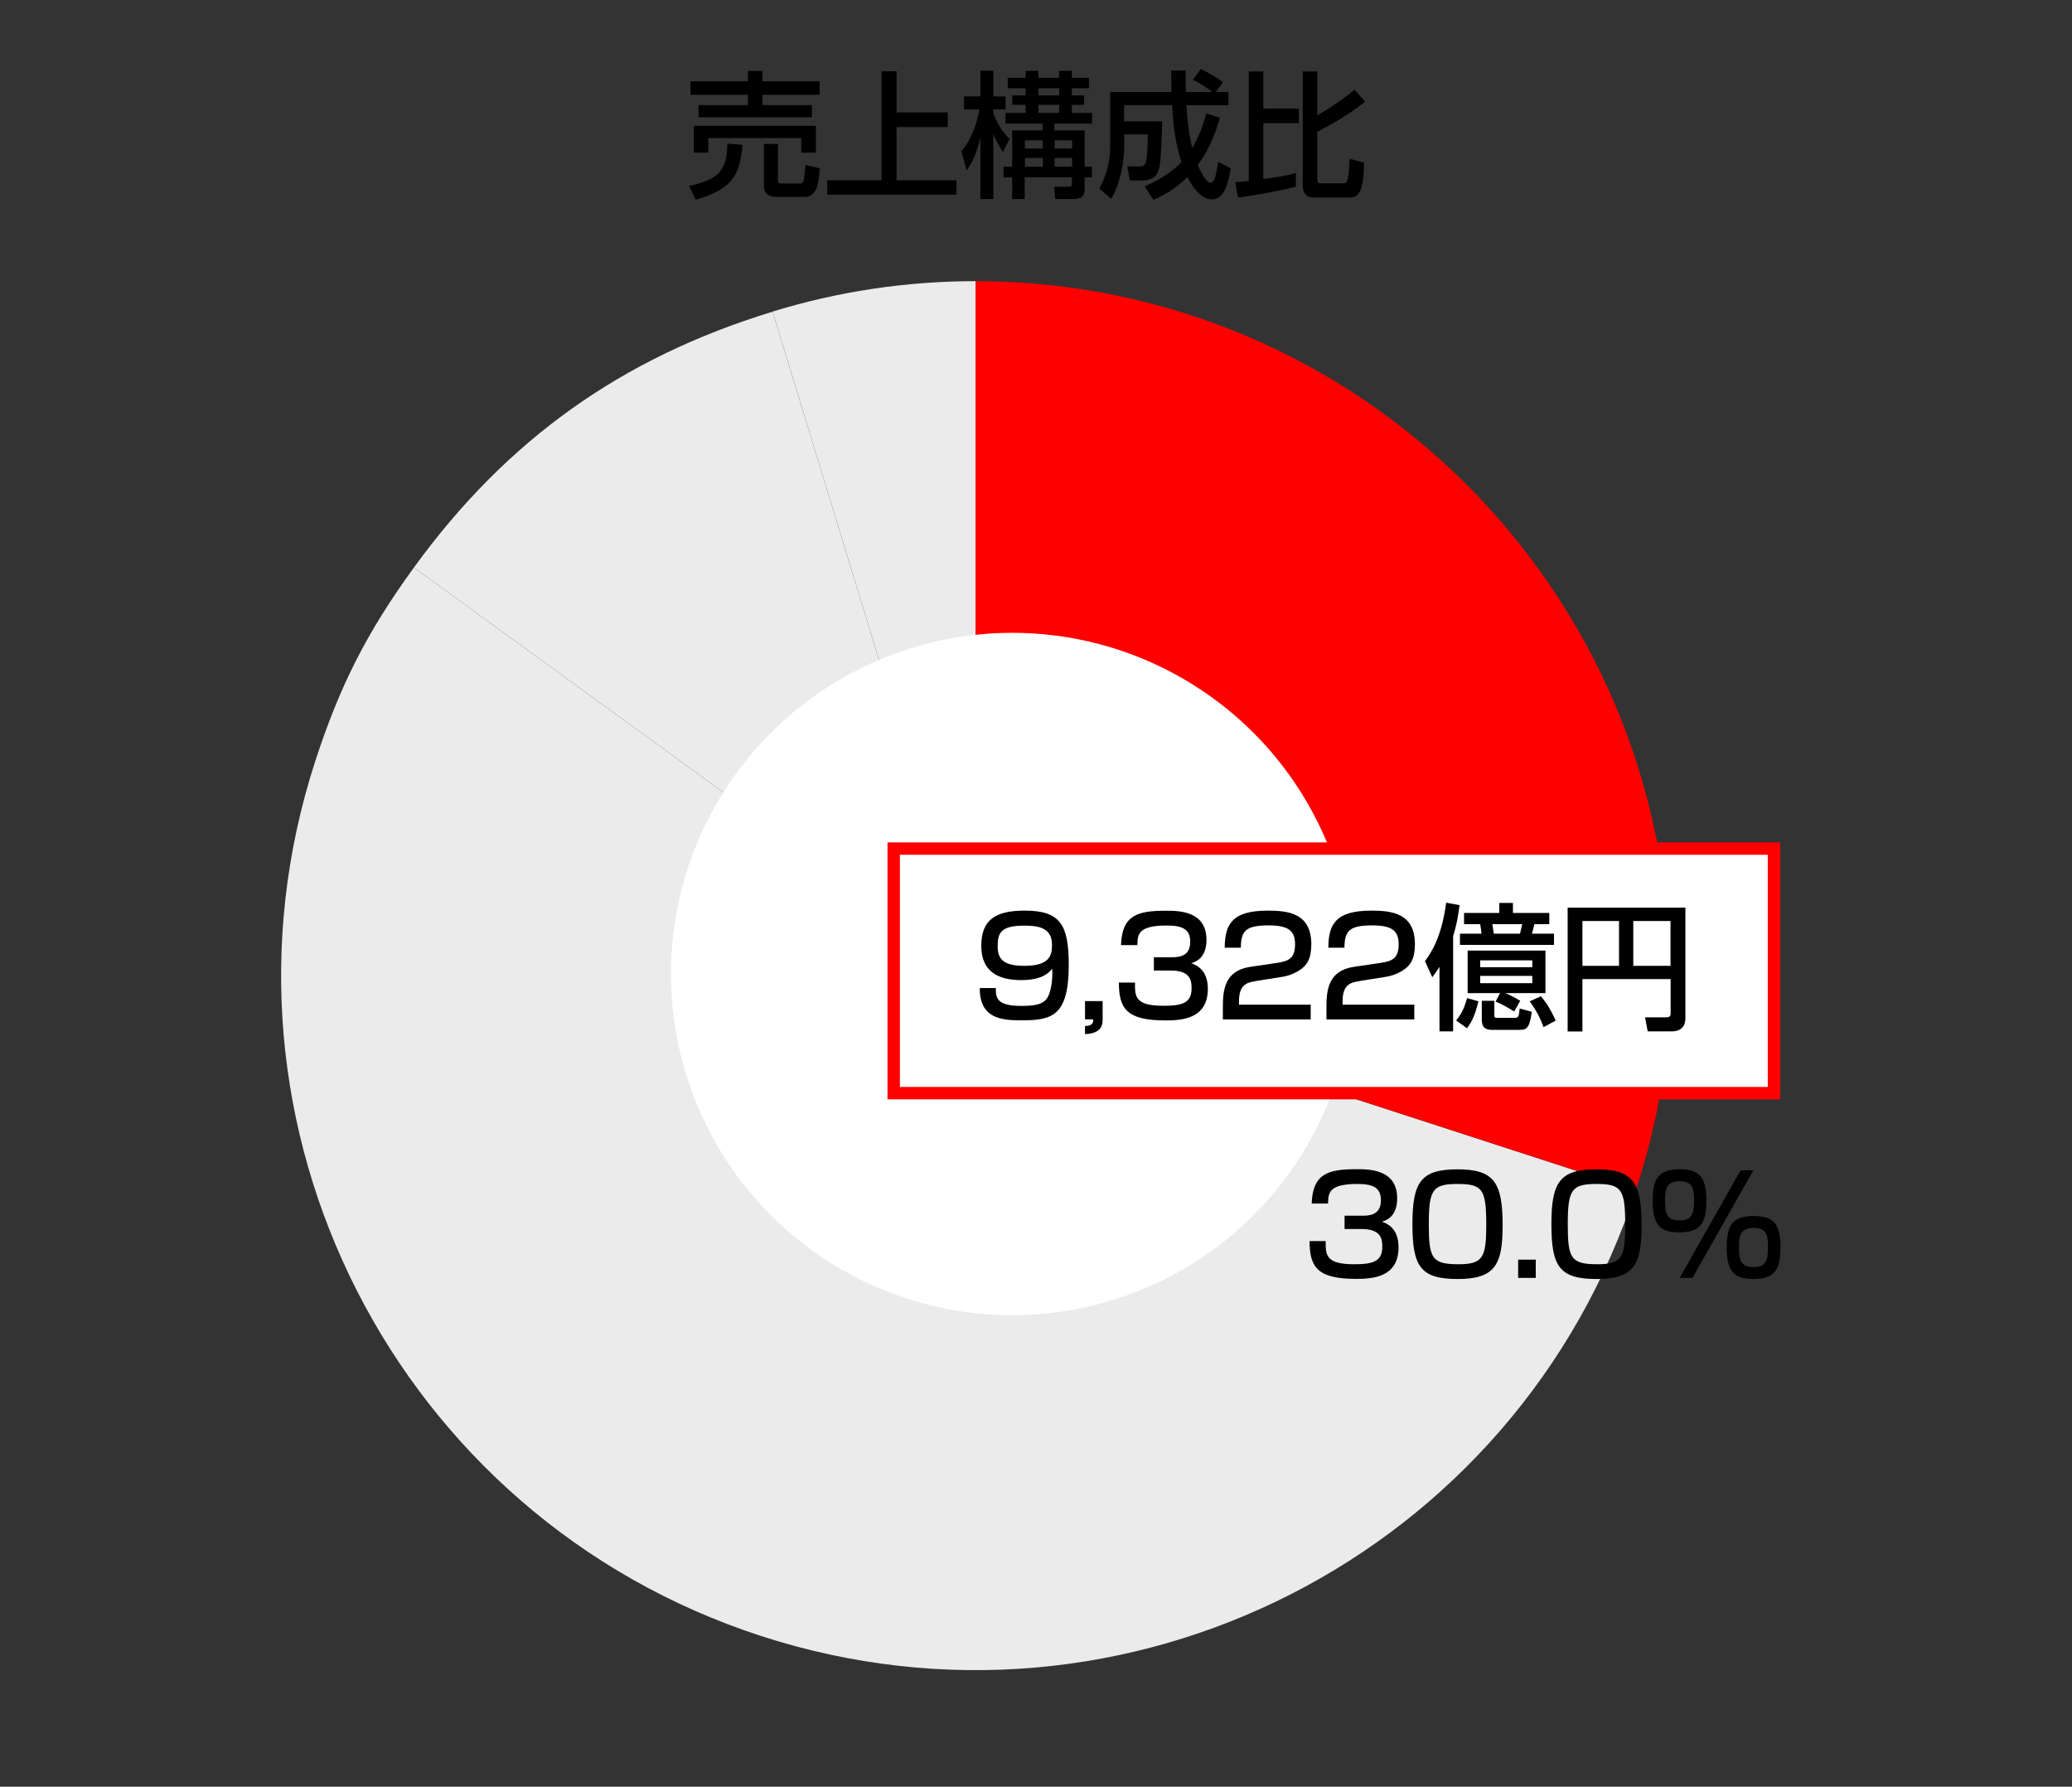 <?xml version="1.0" encoding="UTF-8"?><svg id="_レイヤー_2" xmlns="http://www.w3.org/2000/svg" viewBox="0 0 167 144"><rect x="0" y="0" width="167" height="144" fill="#333333" stroke="none"/><defs><style>.cls-1{fill:none;}.cls-2{fill:red;}.cls-2,.cls-3{fill-rule:evenodd;}.cls-4,.cls-5{fill:#fff;}.cls-5{stroke:red;}.cls-3{fill:#ebebeb;}</style></defs><g id="Layer_3"><path class="cls-3" d="M78.63,78.63l-16.36-53.52c5.32-1.63,10.8-2.45,16.36-2.45v55.96Z"/><path class="cls-3" d="M78.63,78.63l-45.27-32.89c7.48-10.3,16.73-16.9,28.91-20.62l16.36,53.52Z"/><path class="cls-3" d="M78.63,78.63l53.22,17.29c-9.55,29.39-41.12,45.48-70.51,35.93-29.39-9.55-45.48-41.12-35.93-70.51,1.99-6.11,4.17-10.4,7.95-15.6l45.27,32.89Z"/><path class="cls-2" d="M78.63,78.63V22.66c30.91,0,55.96,25.05,55.96,55.96,0,6.18-.83,11.41-2.74,17.29l-53.22-17.29Z"/><circle class="cls-4" cx="81.58" cy="78.5" r="27.5"/></g><g id="JP"><path d="M59.84,11.67c-.19,2.74-1.12,3.63-3.77,4.43l-.53-1.11c2.08-.48,3.09-1.01,3.08-3.41l1.22.09ZM55.66,6.55h4.62v-.83h1.17v.83h4.61v1.09h-4.61v.83h3.99v.98h-9.14v-.98h3.98v-.83h-4.62v-1.09ZM55.92,10.14h9.84v2.16h-1.18v-1.17h-7.49v1.17h-1.17v-2.16ZM66.08,13.57c-.08.79-.14,1.36-.29,1.65-.31.61-.73.65-.92.65h-2.3c-.33,0-1-.1-1-.87v-3.4h1.13v2.93c0,.15.01.26.21.26h1.63c.08,0,.2-.09.24-.28.05-.22.12-1.06.14-1.22l1.15.28Z"/><path d="M72.26,5.74v3.32h4.13v1.18h-4.13v4.29h4.83v1.16h-10.41v-1.16h4.37V5.74h1.21Z"/><path d="M77.49,12.18c.9-1.05,1.31-2.53,1.45-3.36h-1.24v-1.05h1.32v-2.07h1.04v2.07h.99v1.05h-.99v.29c.32.91.74,1.5,1.3,2.09l-.53,1.06c-.41-.66-.56-.95-.77-1.46v5.24h-1.04v-4.95c-.24.98-.52,1.81-1.11,2.64l-.42-1.54ZM82.67,5.71h1.02v.56h1.67v-.56h1.03v.56h1.38v.84h-1.38v.58h.99v.76h-.99v.65h1.63v.86h-3.04v.55h2.44v2.93h.59v.85h-.59v.97c0,.44-.14.78-.91.78h-1.46l-.09-.99h1.06c.35,0,.37-.04.37-.3v-.46h-3.8v1.75h-1.01v-1.75h-.7v-.85h.7v-2.93h2.45v-.55h-2.99v-.86h1.62v-.65h-1.08v-.76h1.08v-.58h-1.44v-.84h1.44v-.56ZM82.61,11.31v.66h1.44v-.66h-1.44ZM82.61,12.73v.7h1.44v-.7h-1.44ZM83.7,7.11v.58h1.67v-.58h-1.67ZM83.7,8.45v.65h1.67v-.65h-1.67ZM85,11.31v.66h1.41v-.66h-1.41ZM85,12.73v.7h1.41v-.7h-1.41Z"/><path d="M92.27,15.01c.43-.19,1.87-.79,2.95-1.95-.46-1.48-.64-2.65-.75-4.59h-3.87v1.31h3.07c-.02.83-.08,3.01-.23,3.7-.09.38-.26,1.06-1.36,1.06h-1.02l-.2-1.13h1.07c.35,0,.43-.31.45-.47.06-.31.13-.94.13-2.11h-1.9v.91c0,.15,0,2.53-1.05,4.29l-.96-.84c.59-1.05.88-2.18.88-3.4v-4.38h4.94c0-.37-.03-1.58-.03-1.73h1.17c0,.42,0,.67.02,1.73h2.13c-.67-.51-1.14-.77-1.57-.99l.64-.85c.51.22,1.33.68,1.78,1.06l-.57.78h1.02v1.07h-3.39c.1,1.53.24,2.52.47,3.44.58-.99.88-1.8,1.13-2.78l1.1.35c-.22.75-.68,2.33-1.78,3.8.02.06.59,1.43,1.01,1.43.34,0,.43-.48.64-1.68l1.01.54c-.2,1.09-.48,2.49-1.54,2.49s-1.85-1.58-1.96-1.8c-1.08,1.1-2.28,1.63-2.74,1.84l-.69-1.08Z"/><path d="M99.55,14.68c.29-.02.43-.02,1.1-.1V5.76h1.17v2.99h2.87v1.17h-2.87v4.51c.86-.12,1.85-.26,2.63-.48v1.1c-1.23.31-3.29.7-4.67.87l-.22-1.23ZM104.99,5.76h1.18v3.53c.85-.45,2.4-1.52,2.99-2.06l.87.96c-1.25.98-2.3,1.62-3.86,2.44v3.85c0,.24.13.29.26.29h1.83c.33,0,.44-.11.51-1.97l1.18.31c-.07,2.04-.27,2.81-1.18,2.81h-2.88c-.67,0-.89-.42-.89-.98V5.76Z"/><rect class="cls-5" x="72.03" y="68.39" width="70.95" height="19.71"/><path d="M80.26,79.65c0,.79.09,1.42,2.07,1.42,1.35,0,1.96-.2,2.23-.96.17-.45.29-1.16.25-2.04-.53.67-1.35.92-2.51.92-1.89,0-3.21-.72-3.21-2.75,0-2.16,1.2-2.85,3.5-2.85,2.88,0,3.55,1.14,3.55,4.4,0,4.18-1.44,4.44-3.84,4.44-1.51,0-3.36-.11-3.33-2.6h1.29ZM84.79,76.15c0-1.39-1.11-1.55-2.21-1.55-1.89,0-2.17.55-2.17,1.67s.57,1.57,2.18,1.57c2.06,0,2.2-.91,2.2-1.69Z"/><path d="M88.87,80.68v1.53c0,.65-.35,1.09-1.42,1.13v-.65c.67-.02.66-.31.66-.54h-.66v-1.47h1.42Z"/><path d="M91.48,79.2c-.01,1.09-.02,1.86,2.29,1.86,1.56,0,2.27-.24,2.27-1.42,0-.59-.07-1.42-1.68-1.42h-1.36v-1.07h1.36c.55,0,1.57,0,1.57-1.24,0-.99-.58-1.32-1.89-1.32-2.34,0-2.35.74-2.37,1.58h-1.32c.08-2.45,1.38-2.77,3.62-2.77,1.02,0,3.27,0,3.27,2.35,0,1.54-.97,1.8-1.23,1.88.34.12,1.34.47,1.34,2.06,0,2.42-2.07,2.55-3.42,2.55-3.11,0-3.75-.94-3.75-3.05h1.31Z"/><path d="M101.22,79.07c-.76.12-1.36.29-1.36,1.66v.24h5.78v1.19h-7.08v-.96c0-1.36.11-2.97,2.22-3.28l2.16-.32c.97-.14,1.44-.41,1.44-1.49s-.51-1.53-2.13-1.53c-1.84,0-2.23.43-2.24,1.8h-1.3c.02-1.87.56-2.99,3.47-2.99,1.66,0,3.51.21,3.51,2.72,0,1.16-.36,1.71-.96,2.09-.35.22-.78.43-1.4.53l-2.09.33Z"/><path d="M109.57,79.07c-.76.12-1.36.29-1.36,1.66v.24h5.78v1.19h-7.08v-.96c0-1.36.11-2.97,2.22-3.28l2.16-.32c.97-.14,1.44-.41,1.44-1.49s-.51-1.53-2.13-1.53c-1.84,0-2.23.43-2.24,1.8h-1.3c.02-1.87.56-2.99,3.47-2.99,1.66,0,3.51.21,3.51,2.72,0,1.16-.36,1.71-.96,2.09-.35.22-.78.43-1.4.53l-2.09.33Z"/><path d="M116.01,77.94c-.17.27-.3.46-.57.82l-.59-1.3c.46-.63,1.33-1.85,1.71-4.71l1.08.2c-.08.59-.2,1.49-.52,2.49v7.68h-1.1v-5.18ZM119.16,80.7c-.31,1.25-.56,1.67-.92,2.17l-.88-.63c.47-.58.62-.92.89-1.8l.91.26ZM119.41,75.25c-.02-.23-.07-.55-.11-.77h-1.3v-.9h2.84v-.81h1.1v.81h2.93v.9h-1.2c-.07.31-.11.46-.2.77h1.78v.9h-7.58v-.9h1.74ZM120.9,80.04h-2.61v-3.43h6.27v3.43h-3.22c.43.18.81.39,1.19.62l-.49.86c-.31-.19-.91-.57-1.5-.8l.36-.67ZM119.3,77.4v.55h4.2v-.55h-4.2ZM119.3,78.65v.59h4.2v-.59h-4.2ZM119.43,80.66h1.01v1.18c0,.18.08.19.21.19h1.5c.23,0,.28-.17.33-.75l.98.26c-.19,1.45-.48,1.46-1.06,1.46h-2.17c-.57,0-.8-.27-.8-.81v-1.53ZM122.51,75.25c.03-.15.1-.42.18-.77h-2.41c.03.2.1.6.12.77h2.11ZM124.2,80.29c.63.8.72.99,1.19,1.96l-.98.53c-.27-.73-.55-1.29-1.12-2.08l.91-.41Z"/><path d="M134.66,78.91h-7.12v4.22h-1.19v-9.98h9.49v8.94c0,.56-.3,1.03-1.09,1.03h-1.95l-.21-1.13h1.73c.24,0,.33-.09.33-.31v-2.78ZM127.54,77.84h2.95v-3.61h-2.95v3.61ZM131.64,77.84h3v-3.61h-3v3.61Z"/><path d="M106.85,100.03c-.01,1.09-.02,1.86,2.29,1.86,1.56,0,2.27-.24,2.27-1.42,0-.59-.07-1.42-1.68-1.42h-1.36v-1.07h1.36c.55,0,1.57,0,1.57-1.24,0-.99-.58-1.32-1.89-1.32-2.34,0-2.35.74-2.37,1.58h-1.32c.08-2.45,1.38-2.77,3.62-2.77,1.02,0,3.27,0,3.27,2.35,0,1.54-.97,1.8-1.23,1.88.34.12,1.34.47,1.34,2.06,0,2.42-2.07,2.55-3.42,2.55-3.11,0-3.75-.94-3.75-3.05h1.31Z"/><path d="M121.11,98.78c0,3.17-.63,4.3-3.63,4.3s-3.64-1.02-3.64-4.42.68-4.42,3.64-4.42,3.63,1.08,3.63,4.54ZM115.16,98.68c0,2.74.25,3.21,2.4,3.21,1.98,0,2.23-.57,2.23-3.17,0-2.88-.3-3.3-2.32-3.3s-2.31.48-2.31,3.26Z"/><path d="M123.78,101.52v1.47h-1.42v-1.47h1.42Z"/><path d="M132.31,98.78c0,3.17-.63,4.3-3.63,4.3s-3.64-1.02-3.64-4.42.68-4.42,3.64-4.42,3.63,1.08,3.63,4.54ZM126.36,98.68c0,2.74.25,3.21,2.4,3.21,1.98,0,2.23-.57,2.23-3.17,0-2.88-.3-3.3-2.32-3.3s-2.31.48-2.31,3.26Z"/><path d="M137.53,96.78c0,1.58-.34,2.54-2.11,2.54-1.53,0-2.22-.47-2.22-2.54,0-1.78.46-2.54,2.17-2.54,1.58,0,2.17.62,2.17,2.54ZM134.2,96.83c0,1.03.19,1.53,1.18,1.53s1.16-.56,1.16-1.58c0-1.09-.18-1.58-1.17-1.58-1.12,0-1.17.7-1.17,1.64ZM141.32,94.32l-4.91,8.67h-1.03l4.91-8.67h1.03ZM143.5,100.54c0,1.58-.34,2.54-2.11,2.54-1.53,0-2.22-.47-2.22-2.54,0-1.78.46-2.54,2.17-2.54,1.58,0,2.17.62,2.17,2.54ZM140.16,100.59c0,1.03.19,1.53,1.18,1.53s1.16-.56,1.16-1.58c0-1.09-.17-1.58-1.17-1.58-1.17,0-1.17.83-1.17,1.64Z"/><rect id="_スライス_" class="cls-1" width="167" height="144"/></g></svg>